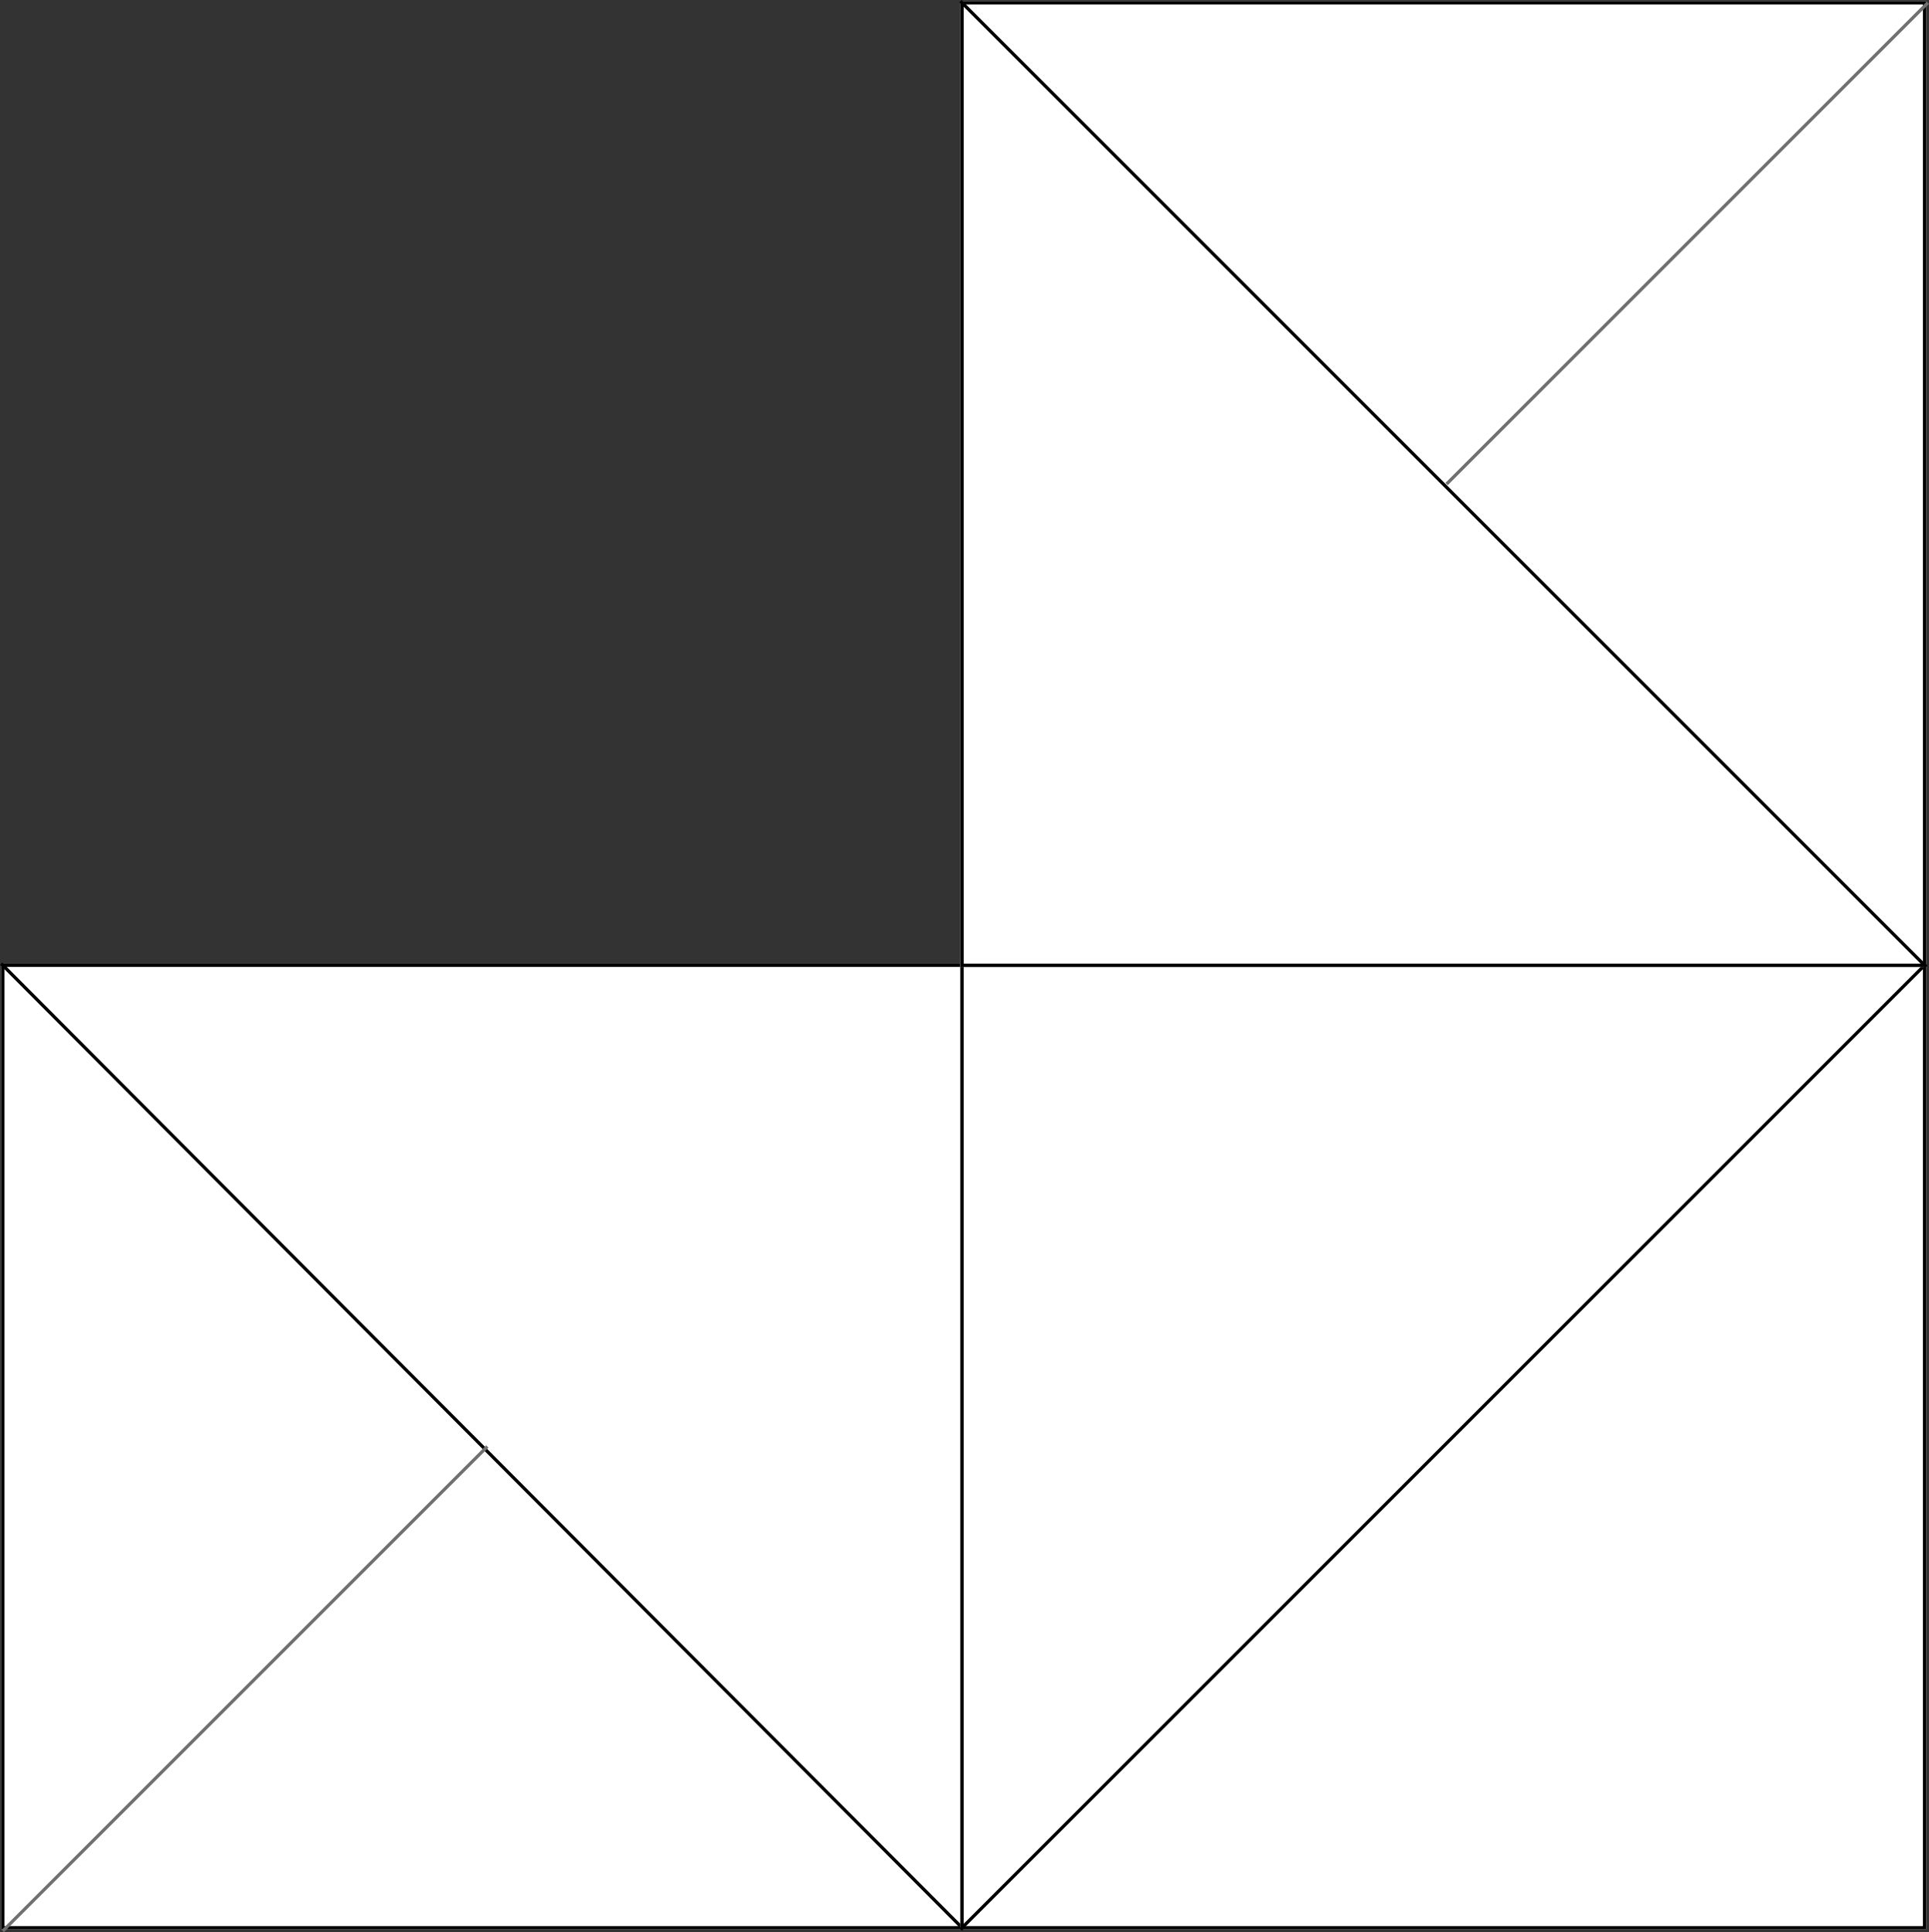 <svg xmlns="http://www.w3.org/2000/svg" width="589.208" height="590.207" viewBox="0 0 589.208 590.207">
  <rect x="0" y="0" width="589.208" height="590.207" fill="#333333" stroke="none"/>
  <g id="Group_14" data-name="Group 14" transform="translate(-1087.646 -1639.396)">
    <g id="Group_11" data-name="Group 11" transform="translate(1088 1933.75)">
      <g id="Rectangle_14" data-name="Rectangle 14" fill="#fff" stroke="#000" stroke-width="1">
        <rect width="294" height="295" stroke="none"/>
        <rect x="0.5" y="0.5" width="293" height="294" fill="none"/>
      </g>
      <line id="Line_1" data-name="Line 1" x2="294" y2="295" fill="none" stroke="#000" stroke-width="1"/>
    </g>
    <g id="Group_12" data-name="Group 12" transform="translate(1381.5 1933.75)">
      <g id="Rectangle_14-2" data-name="Rectangle 14" transform="translate(-0.5)" fill="#fff" stroke="#000" stroke-width="1">
        <rect width="295" height="295" stroke="none"/>
        <rect x="0.5" y="0.5" width="294" height="294" fill="none"/>
      </g>
      <line id="Line_1-2" data-name="Line 1" x1="295" y2="295" transform="translate(-0.5)" fill="none" stroke="#000" stroke-width="1"/>
    </g>
    <g id="Group_13" data-name="Group 13" transform="translate(1381 1639.75)">
      <g id="Rectangle_14-3" data-name="Rectangle 14" fill="#fff" stroke="#000" stroke-width="1">
        <rect width="295" height="295" stroke="none"/>
        <rect x="0.5" y="0.5" width="294" height="294" fill="none"/>
      </g>
      <line id="Line_1-3" data-name="Line 1" x2="295" y2="295" fill="none" stroke="#000" stroke-width="1"/>
    </g>
    <line id="Line_2" data-name="Line 2" y1="148" x2="148" transform="translate(1088.5 2081.25)" fill="none" stroke="#707070" stroke-width="1"/>
    <line id="Line_3" data-name="Line 3" x1="147" y2="147" transform="translate(1529.5 1640.25)" fill="none" stroke="#707070" stroke-width="1"/>
  </g>
</svg>
